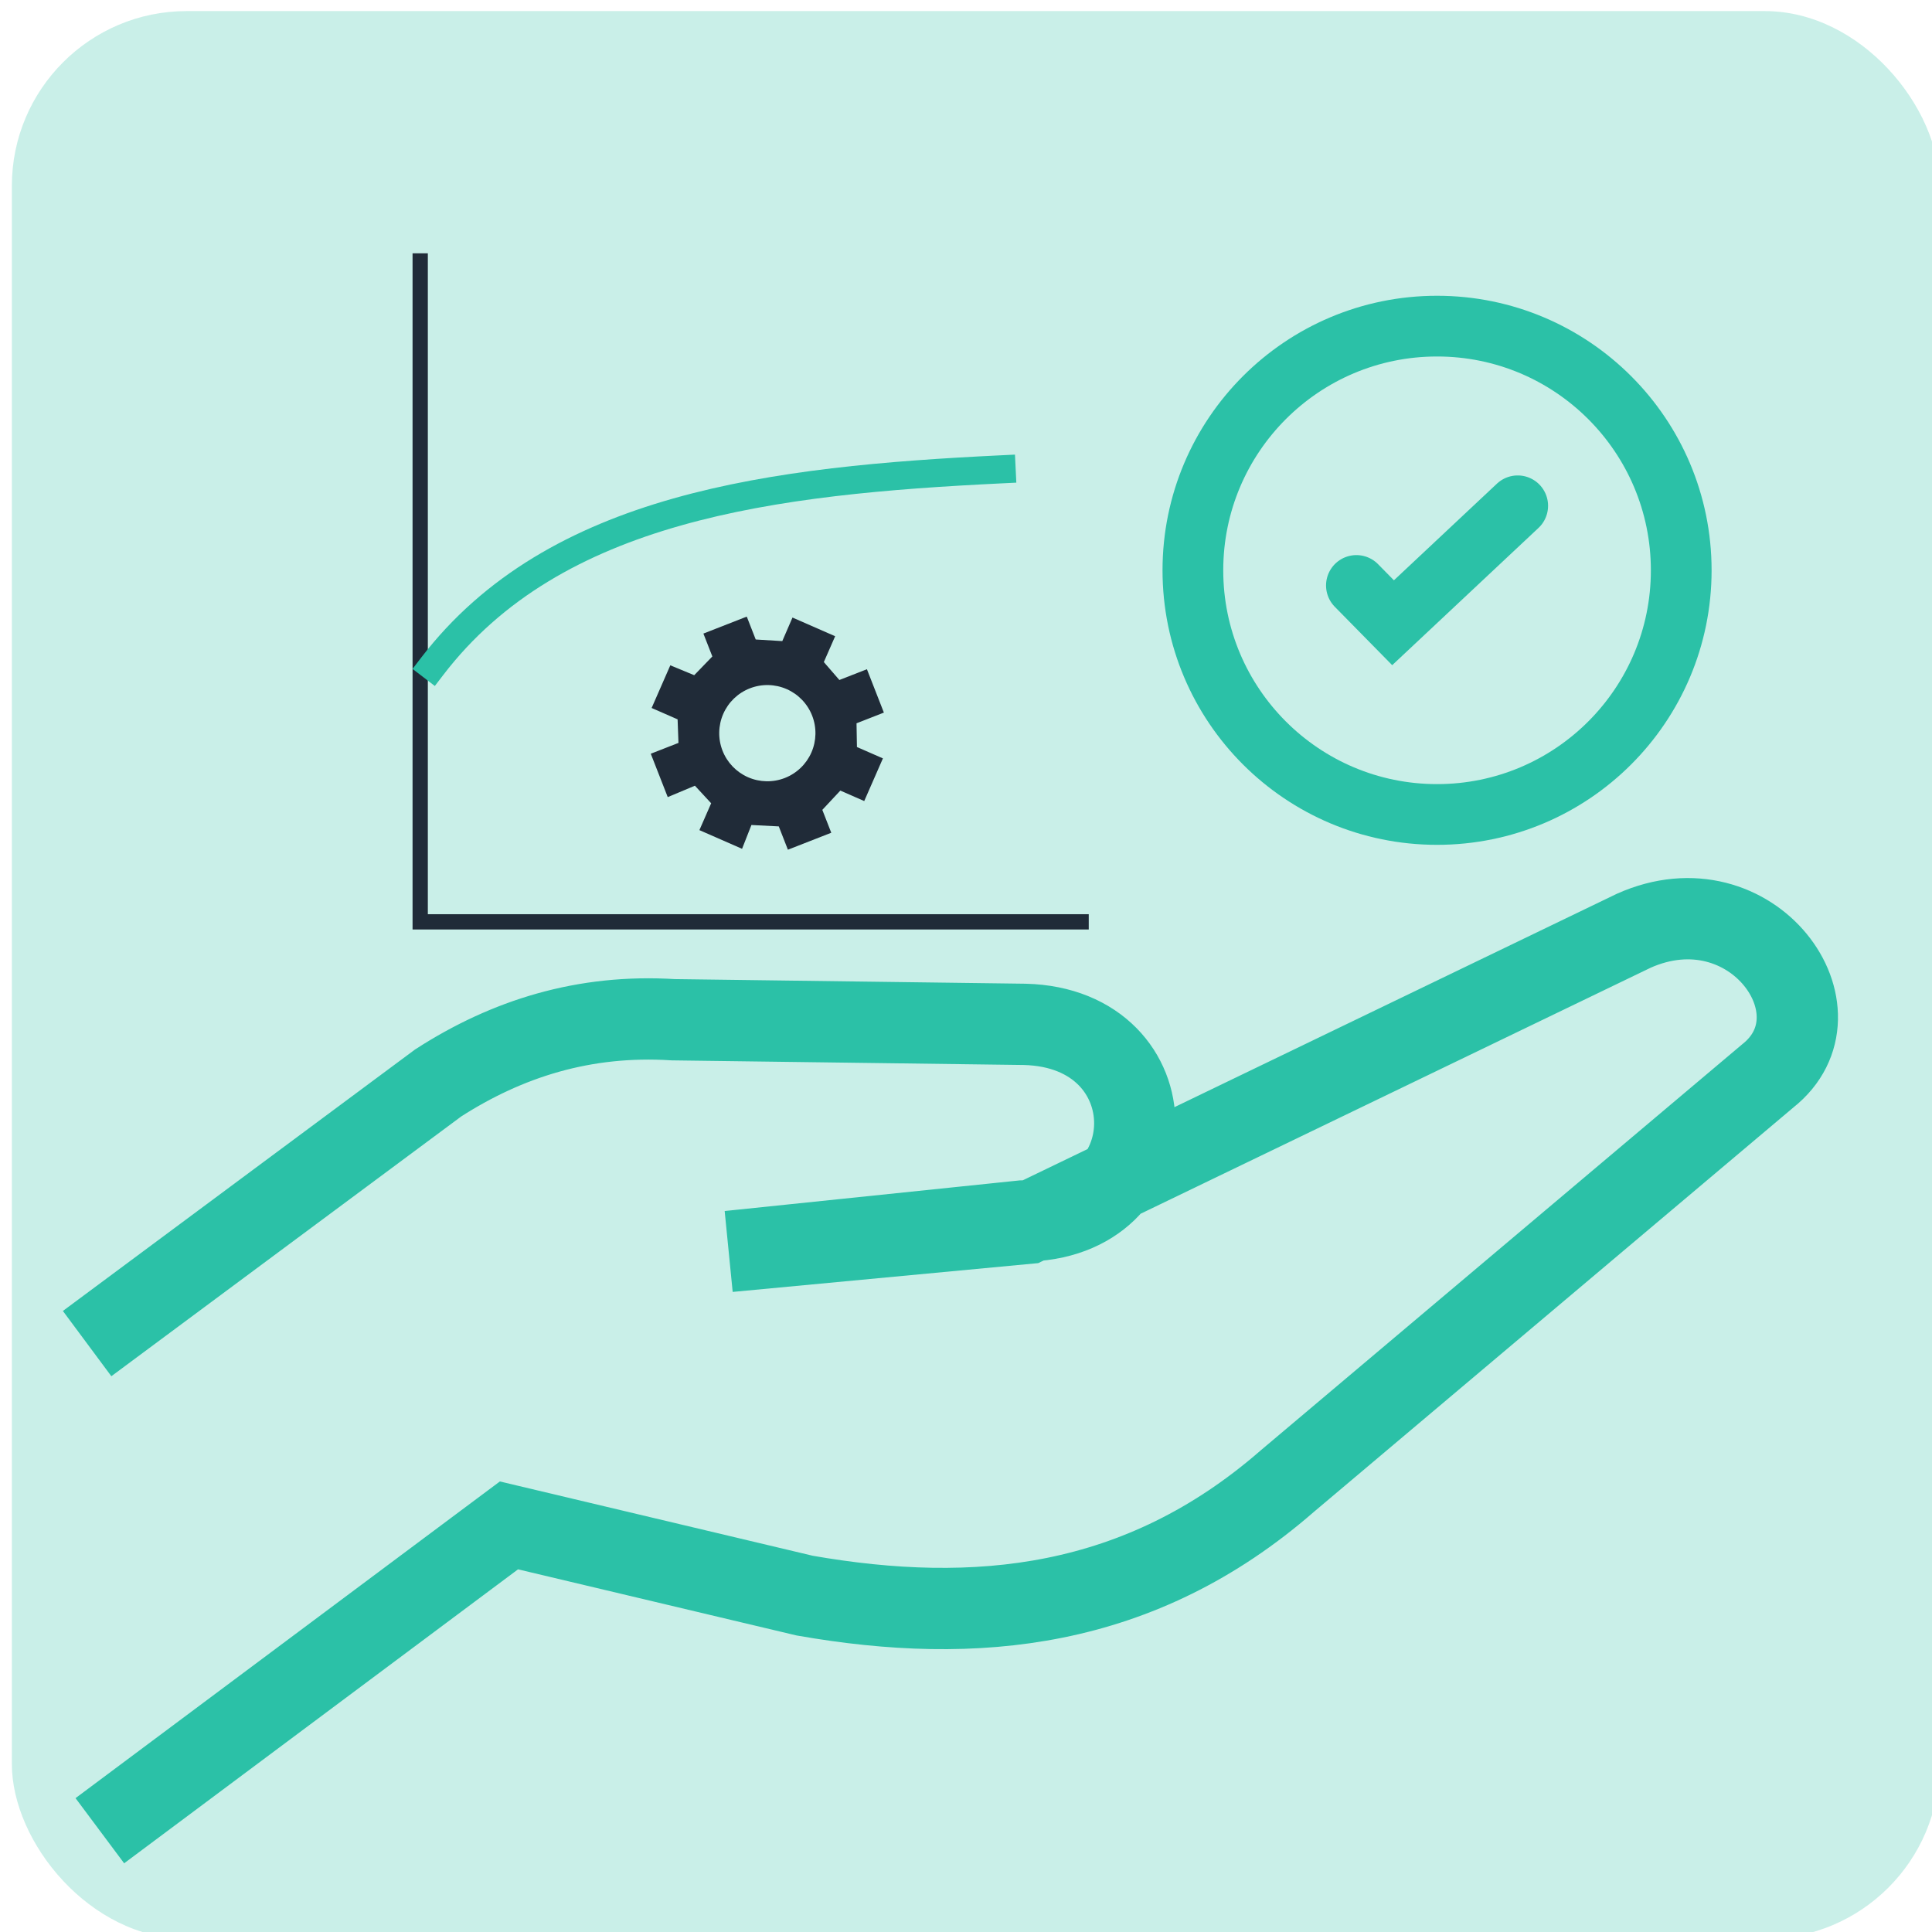<?xml version="1.0" encoding="UTF-8" standalone="no"?>
<!-- Created with Inkscape (http://www.inkscape.org/) -->

<svg
   width="60"
   height="60"
   viewBox="0 0 15.875 15.875"
   version="1.1"
   id="svg49890"
   inkscape:version="1.2.2 (732a01da63, 2022-12-09)"
   sodipodi:docname="icon-solution.svg"
   xml:space="preserve"
   xmlns:inkscape="http://www.inkscape.org/namespaces/inkscape"
   xmlns:sodipodi="http://sodipodi.sourceforge.net/DTD/sodipodi-0.dtd"
   xmlns="http://www.w3.org/2000/svg"
   xmlns:svg="http://www.w3.org/2000/svg"><sodipodi:namedview
     id="namedview49892"
     pagecolor="#505050"
     bordercolor="#eeeeee"
     borderopacity="1"
     inkscape:showpageshadow="0"
     inkscape:pageopacity="0"
     inkscape:pagecheckerboard="0"
     inkscape:deskcolor="#505050"
     inkscape:document-units="mm"
     showgrid="false"
     inkscape:zoom="6.2502245"
     inkscape:cx="35.118739"
     inkscape:cy="24.319127"
     inkscape:window-width="1920"
     inkscape:window-height="1009"
     inkscape:window-x="-8"
     inkscape:window-y="1072"
     inkscape:window-maximized="1"
     inkscape:current-layer="g49138" /><defs
     id="defs49887"><clipPath
       clipPathUnits="userSpaceOnUse"
       id="clipath_lpe_path-effect44388-4-8-9"><circle
         style="display:none;opacity:0.666;fill:#202b38;fill-opacity:1;stroke-width:1.245;stroke-linecap:square;paint-order:stroke fill markers"
         id="circle48779"
         cx="-337.316"
         cy="-234.127"
         r="6.991"
         clip-path="none"
         d="m -330.325,-234.127 a 6.991,6.991 0 0 1 -6.991,6.991 6.991,6.991 0 0 1 -6.991,-6.991 6.991,6.991 0 0 1 6.991,-6.991 6.991,6.991 0 0 1 6.991,6.991 z" /><path
         id="lpe_path-effect44388-4-8-9"
         style="opacity:0.666;fill:#202b38;fill-opacity:1;stroke-width:1.245;stroke-linecap:square;paint-order:stroke fill markers"
         class="powerclip"
         d="m -359.176,-255.987 h 43.72 v 43.72 h -43.72 z m 28.851,21.86 a 6.991,6.991 0 0 0 -6.991,-6.991 6.991,6.991 0 0 0 -6.991,6.991 6.991,6.991 0 0 0 6.991,6.991 6.991,6.991 0 0 0 6.991,-6.991 z" /></clipPath><inkscape:path-effect
       effect="powerclip"
       id="path-effect44388-4-8-9"
       is_visible="true"
       lpeversion="1"
       inverse="true"
       flatten="false"
       hide_clip="false"
       message="Füllregel Gerade-Ungerade im &lt;b&gt;Füllung und Kontur&lt;/b&gt;-Dialog verwenden, wenn das Anwenden des Ausschnitts mit nachfolgendem Umwandeln in Pfade kein Ergebnis bringt" /></defs><g
     inkscape:label="Ebene 1"
     inkscape:groupmode="layer"
     id="layer1"><g
       id="g49138"
       transform="matrix(0.198,0,0,0.198,44.333,41.584)"><rect
         style="opacity:0.25;fill:#2bc1a7;fill-opacity:1;stroke:none;stroke-width:0.039;stroke-linecap:square;stroke-dasharray:none;stroke-opacity:1;paint-order:stroke fill markers"
         id="rect48270"
         width="80"
         height="80"
         x="-223.412"
         y="-209.56"
         ry="7.256" /><path
         style="fill:none;fill-opacity:1;stroke:#202b38;stroke-width:0.634;stroke-linecap:square;stroke-dasharray:none;stroke-opacity:1;paint-order:stroke fill markers"
         d="m -206.466,-199.191 v 27.427 h 27.427"
         id="path44455" /><path
         style="fill:none;fill-opacity:1;stroke:#2bc1a7;stroke-width:1.165;stroke-linecap:square;stroke-opacity:1;paint-order:stroke fill markers"
         d="m -205.967,-182.369 c 5.084,-6.635 14.135,-7.716 23.63,-8.175"
         id="path44626"
         sodipodi:nodetypes="cc" /><path
         style="fill:#202b38;fill-opacity:1;stroke-width:1.245;stroke-linecap:square;paint-order:stroke fill markers"
         d="m -350.607,-230.744 h -3.57 v -6.767 h 3.57 l 1.624,-3.511 -2.648,-2.626 4.785,-4.785 2.898,2.898 3.248,-1.154 v -4.298 h 6.767 v 4.268 l 3.233,1.199 2.913,-2.913 4.785,4.785 -2.681,2.681 1.657,3.457 h 3.57 v 6.767 h -3.637 l -1.637,3.629 2.727,2.526 -4.785,4.785 -3.013,-3.013 -3.236,1.271 0.104,4.28 h -6.767 v -4.32 l -3.233,-1.129 -2.913,2.913 -4.785,-4.785 2.602,-2.712 z"
         id="path44316"
         clip-path="url(#clipath_lpe_path-effect44388-4-8-9)"
         inkscape:path-effect="#path-effect44388-4-8-9"
         inkscape:original-d="m -350.60653,-230.74387 h -3.56968 v -6.76668 h 3.56968 l 1.62377,-3.511 -2.64766,-2.62621 4.78476,-4.78476 2.89769,2.89768 3.24839,-1.15397 v -4.29835 h 6.76669 v 4.26842 l 3.23342,1.19886 2.91264,-2.91263 4.78475,4.78478 -2.68065,2.68064 1.6568,3.45654 h 3.56965 v 6.76668 h -3.63665 l -1.63658,3.62879 2.72743,2.52614 -4.78475,4.78476 -3.0132,-3.0132 -3.23644,1.27051 0.10358,4.2796 h -6.76669 v -4.32001 l -3.23347,-1.12947 -2.91259,2.91258 -4.78478,-4.78477 2.60242,-2.71206 z"
         transform="matrix(0.104,0.266,-0.266,0.104,-219.257,-65.519)" /><g
         id="g11698"
         transform="translate(104.53,1.767)"><circle
           style="fill:none;stroke:#2bc1a7;stroke-width:2.52;stroke-linecap:square;stroke-opacity:1;paint-order:stroke fill markers"
           id="path11692"
           cx="-268.797"
           cy="-188.12"
           r="10.133" /><path
           style="fill:none;stroke:#2bc1a7;stroke-width:2.52;stroke-linecap:round;stroke-opacity:1;paint-order:stroke fill markers"
           d="m -272.144,-187.491 1.521,1.547 5.173,-4.853"
           id="path11694" /></g></g><path
       style="fill:none;stroke:#2bc1a7;stroke-width:0.668;stroke-linecap:square;stroke-opacity:1;paint-order:stroke fill markers"
       d="M 0.984,10.841 3.601,8.898 C 4.167,8.534 4.8,8.333 5.532,8.379 L 8.419,8.417 C 9.632,8.446 9.627,10.033 8.398,10.033 L 5.989,10.283 8.44,10.052 13.424,7.648 c 0.974,-0.435 1.761,0.671 1.101,1.193 L 10.579,12.169 C 9.367,13.226 8.017,13.357 6.612,13.111 L 4.182,12.534 1.088,14.843"
       id="path11053"
       sodipodi:nodetypes="ccccccccccccc" /></g></svg>
